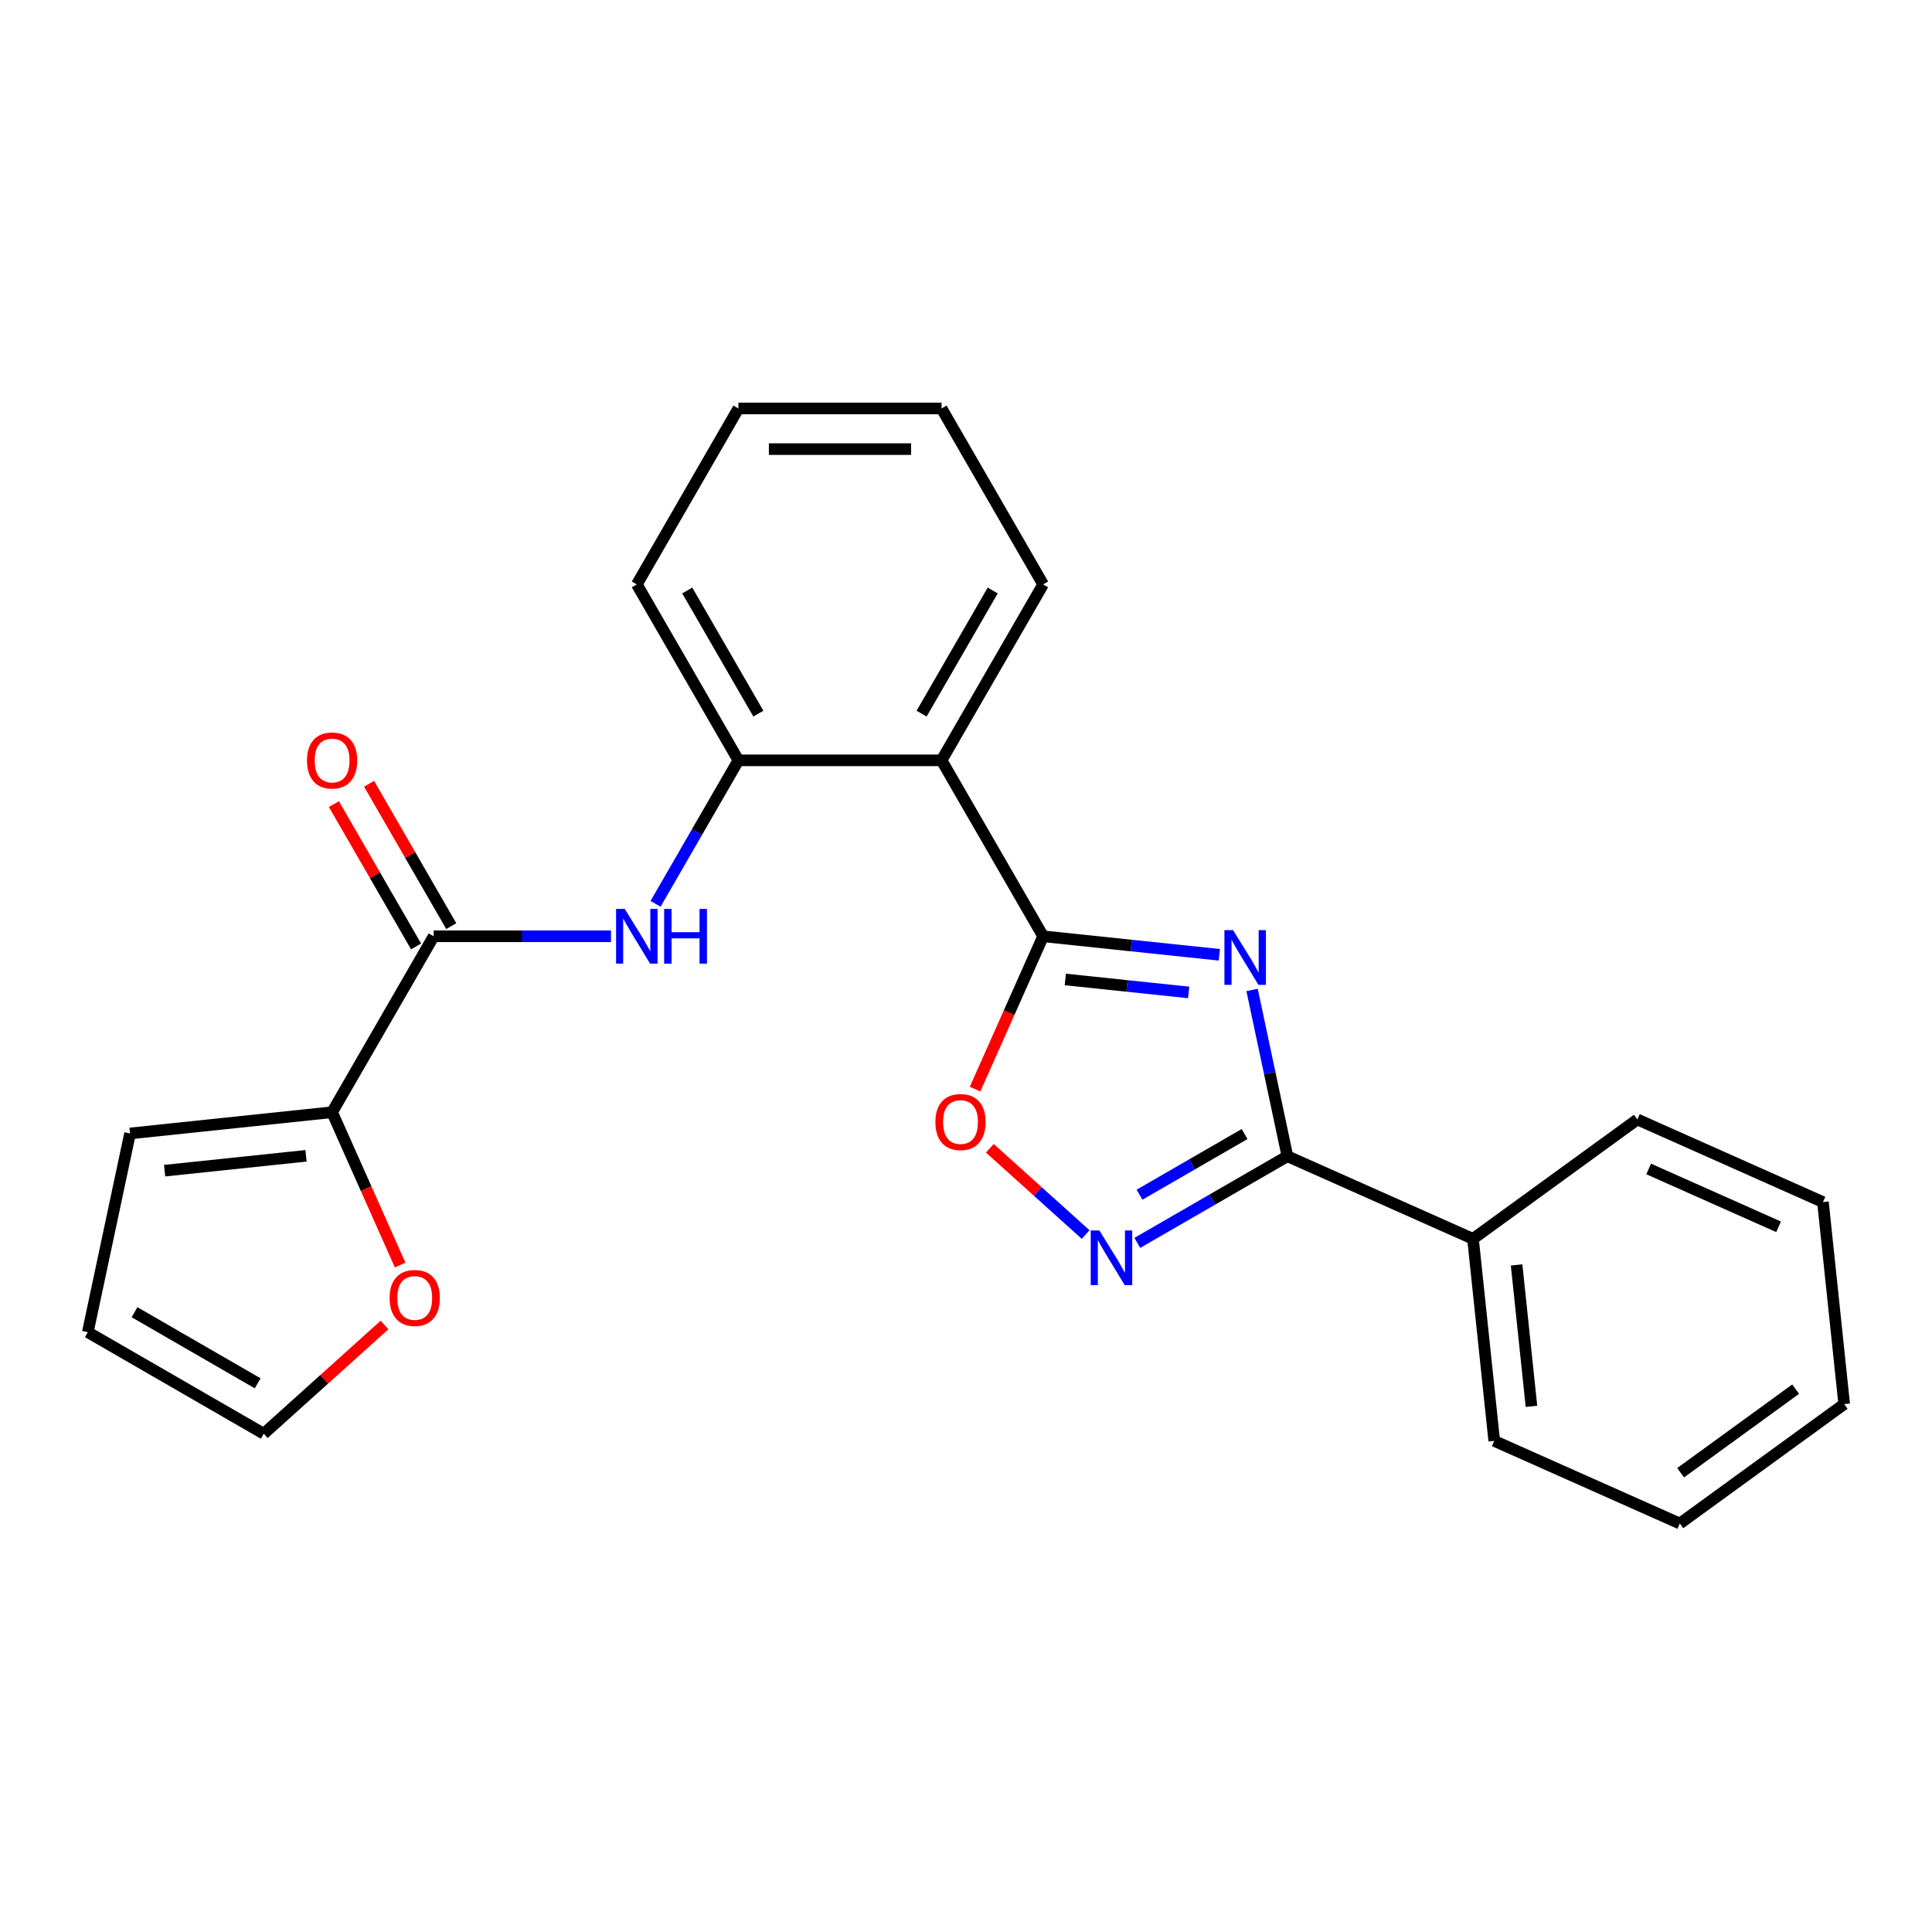 <?xml version='1.0' encoding='iso-8859-1'?>
<svg version='1.1' baseProfile='full'
              xmlns='http://www.w3.org/2000/svg'
                      xmlns:rdkit='http://www.rdkit.org/xml'
                      xmlns:xlink='http://www.w3.org/1999/xlink'
                  xml:space='preserve'
width='1000px' height='1000px' viewBox='0 0 1000 1000'>
<!-- END OF HEADER -->
<rect style='opacity:1.0;fill:#FFFFFF;stroke:none' width='1000' height='1000' x='0' y='0'> </rect>
<path class='bond-0' d='M 631.131,494.203 L 585.528,489.41' style='fill:none;fill-rule:evenodd;stroke:#0000FF;stroke-width:6px;stroke-linecap:butt;stroke-linejoin:miter;stroke-opacity:1' />
<path class='bond-0' d='M 585.528,489.41 L 539.924,484.617' style='fill:none;fill-rule:evenodd;stroke:#000000;stroke-width:6px;stroke-linecap:butt;stroke-linejoin:miter;stroke-opacity:1' />
<path class='bond-0' d='M 615.252,513.68 L 583.33,510.325' style='fill:none;fill-rule:evenodd;stroke:#0000FF;stroke-width:6px;stroke-linecap:butt;stroke-linejoin:miter;stroke-opacity:1' />
<path class='bond-0' d='M 583.33,510.325 L 551.407,506.97' style='fill:none;fill-rule:evenodd;stroke:#000000;stroke-width:6px;stroke-linecap:butt;stroke-linejoin:miter;stroke-opacity:1' />
<path class='bond-1' d='M 648.069,512.397 L 657.216,555.429' style='fill:none;fill-rule:evenodd;stroke:#0000FF;stroke-width:6px;stroke-linecap:butt;stroke-linejoin:miter;stroke-opacity:1' />
<path class='bond-1' d='M 657.216,555.429 L 666.362,598.462' style='fill:none;fill-rule:evenodd;stroke:#000000;stroke-width:6px;stroke-linecap:butt;stroke-linejoin:miter;stroke-opacity:1' />
<path class='bond-3' d='M 539.924,484.617 L 487.348,393.552' style='fill:none;fill-rule:evenodd;stroke:#000000;stroke-width:6px;stroke-linecap:butt;stroke-linejoin:miter;stroke-opacity:1' />
<path class='bond-4' d='M 539.924,484.617 L 522.313,524.173' style='fill:none;fill-rule:evenodd;stroke:#000000;stroke-width:6px;stroke-linecap:butt;stroke-linejoin:miter;stroke-opacity:1' />
<path class='bond-4' d='M 522.313,524.173 L 504.701,563.729' style='fill:none;fill-rule:evenodd;stroke:#FF0000;stroke-width:6px;stroke-linecap:butt;stroke-linejoin:miter;stroke-opacity:1' />
<path class='bond-2' d='M 666.362,598.462 L 627.515,620.891' style='fill:none;fill-rule:evenodd;stroke:#000000;stroke-width:6px;stroke-linecap:butt;stroke-linejoin:miter;stroke-opacity:1' />
<path class='bond-2' d='M 627.515,620.891 L 588.667,643.319' style='fill:none;fill-rule:evenodd;stroke:#0000FF;stroke-width:6px;stroke-linecap:butt;stroke-linejoin:miter;stroke-opacity:1' />
<path class='bond-2' d='M 644.193,586.978 L 617,602.678' style='fill:none;fill-rule:evenodd;stroke:#000000;stroke-width:6px;stroke-linecap:butt;stroke-linejoin:miter;stroke-opacity:1' />
<path class='bond-2' d='M 617,602.678 L 589.806,618.378' style='fill:none;fill-rule:evenodd;stroke:#0000FF;stroke-width:6px;stroke-linecap:butt;stroke-linejoin:miter;stroke-opacity:1' />
<path class='bond-10' d='M 666.362,598.462 L 762.423,641.231' style='fill:none;fill-rule:evenodd;stroke:#000000;stroke-width:6px;stroke-linecap:butt;stroke-linejoin:miter;stroke-opacity:1' />
<path class='bond-24' d='M 561.929,639.001 L 537.132,616.673' style='fill:none;fill-rule:evenodd;stroke:#0000FF;stroke-width:6px;stroke-linecap:butt;stroke-linejoin:miter;stroke-opacity:1' />
<path class='bond-24' d='M 537.132,616.673 L 512.334,594.345' style='fill:none;fill-rule:evenodd;stroke:#FF0000;stroke-width:6px;stroke-linecap:butt;stroke-linejoin:miter;stroke-opacity:1' />
<path class='bond-7' d='M 487.348,393.552 L 382.196,393.552' style='fill:none;fill-rule:evenodd;stroke:#000000;stroke-width:6px;stroke-linecap:butt;stroke-linejoin:miter;stroke-opacity:1' />
<path class='bond-15' d='M 487.348,393.552 L 539.924,302.488' style='fill:none;fill-rule:evenodd;stroke:#000000;stroke-width:6px;stroke-linecap:butt;stroke-linejoin:miter;stroke-opacity:1' />
<path class='bond-15' d='M 477.022,369.378 L 513.825,305.633' style='fill:none;fill-rule:evenodd;stroke:#000000;stroke-width:6px;stroke-linecap:butt;stroke-linejoin:miter;stroke-opacity:1' />
<path class='bond-5' d='M 224.469,484.617 L 270.36,484.617' style='fill:none;fill-rule:evenodd;stroke:#000000;stroke-width:6px;stroke-linecap:butt;stroke-linejoin:miter;stroke-opacity:1' />
<path class='bond-5' d='M 270.36,484.617 L 316.252,484.617' style='fill:none;fill-rule:evenodd;stroke:#0000FF;stroke-width:6px;stroke-linecap:butt;stroke-linejoin:miter;stroke-opacity:1' />
<path class='bond-8' d='M 224.469,484.617 L 171.893,575.681' style='fill:none;fill-rule:evenodd;stroke:#000000;stroke-width:6px;stroke-linecap:butt;stroke-linejoin:miter;stroke-opacity:1' />
<path class='bond-11' d='M 233.575,479.359 L 212.307,442.521' style='fill:none;fill-rule:evenodd;stroke:#000000;stroke-width:6px;stroke-linecap:butt;stroke-linejoin:miter;stroke-opacity:1' />
<path class='bond-11' d='M 212.307,442.521 L 191.039,405.684' style='fill:none;fill-rule:evenodd;stroke:#FF0000;stroke-width:6px;stroke-linecap:butt;stroke-linejoin:miter;stroke-opacity:1' />
<path class='bond-11' d='M 215.362,489.874 L 194.094,453.036' style='fill:none;fill-rule:evenodd;stroke:#000000;stroke-width:6px;stroke-linecap:butt;stroke-linejoin:miter;stroke-opacity:1' />
<path class='bond-11' d='M 194.094,453.036 L 172.826,416.199' style='fill:none;fill-rule:evenodd;stroke:#FF0000;stroke-width:6px;stroke-linecap:butt;stroke-linejoin:miter;stroke-opacity:1' />
<path class='bond-6' d='M 339.314,467.828 L 360.755,430.69' style='fill:none;fill-rule:evenodd;stroke:#0000FF;stroke-width:6px;stroke-linecap:butt;stroke-linejoin:miter;stroke-opacity:1' />
<path class='bond-6' d='M 360.755,430.69 L 382.196,393.552' style='fill:none;fill-rule:evenodd;stroke:#000000;stroke-width:6px;stroke-linecap:butt;stroke-linejoin:miter;stroke-opacity:1' />
<path class='bond-16' d='M 382.196,393.552 L 329.621,302.488' style='fill:none;fill-rule:evenodd;stroke:#000000;stroke-width:6px;stroke-linecap:butt;stroke-linejoin:miter;stroke-opacity:1' />
<path class='bond-16' d='M 392.523,369.378 L 355.72,305.633' style='fill:none;fill-rule:evenodd;stroke:#000000;stroke-width:6px;stroke-linecap:butt;stroke-linejoin:miter;stroke-opacity:1' />
<path class='bond-9' d='M 171.893,575.681 L 189.504,615.237' style='fill:none;fill-rule:evenodd;stroke:#000000;stroke-width:6px;stroke-linecap:butt;stroke-linejoin:miter;stroke-opacity:1' />
<path class='bond-9' d='M 189.504,615.237 L 207.116,654.793' style='fill:none;fill-rule:evenodd;stroke:#FF0000;stroke-width:6px;stroke-linecap:butt;stroke-linejoin:miter;stroke-opacity:1' />
<path class='bond-12' d='M 171.893,575.681 L 67.317,586.672' style='fill:none;fill-rule:evenodd;stroke:#000000;stroke-width:6px;stroke-linecap:butt;stroke-linejoin:miter;stroke-opacity:1' />
<path class='bond-12' d='M 158.405,598.245 L 85.201,605.939' style='fill:none;fill-rule:evenodd;stroke:#000000;stroke-width:6px;stroke-linecap:butt;stroke-linejoin:miter;stroke-opacity:1' />
<path class='bond-13' d='M 199.033,685.814 L 167.776,713.958' style='fill:none;fill-rule:evenodd;stroke:#FF0000;stroke-width:6px;stroke-linecap:butt;stroke-linejoin:miter;stroke-opacity:1' />
<path class='bond-13' d='M 167.776,713.958 L 136.519,742.102' style='fill:none;fill-rule:evenodd;stroke:#000000;stroke-width:6px;stroke-linecap:butt;stroke-linejoin:miter;stroke-opacity:1' />
<path class='bond-17' d='M 762.423,641.231 L 773.415,745.807' style='fill:none;fill-rule:evenodd;stroke:#000000;stroke-width:6px;stroke-linecap:butt;stroke-linejoin:miter;stroke-opacity:1' />
<path class='bond-17' d='M 784.987,654.719 L 792.681,727.922' style='fill:none;fill-rule:evenodd;stroke:#000000;stroke-width:6px;stroke-linecap:butt;stroke-linejoin:miter;stroke-opacity:1' />
<path class='bond-18' d='M 762.423,641.231 L 847.493,579.424' style='fill:none;fill-rule:evenodd;stroke:#000000;stroke-width:6px;stroke-linecap:butt;stroke-linejoin:miter;stroke-opacity:1' />
<path class='bond-14' d='M 67.317,586.672 L 45.455,689.526' style='fill:none;fill-rule:evenodd;stroke:#000000;stroke-width:6px;stroke-linecap:butt;stroke-linejoin:miter;stroke-opacity:1' />
<path class='bond-27' d='M 136.519,742.102 L 45.455,689.526' style='fill:none;fill-rule:evenodd;stroke:#000000;stroke-width:6px;stroke-linecap:butt;stroke-linejoin:miter;stroke-opacity:1' />
<path class='bond-27' d='M 133.374,716.003 L 69.629,679.2' style='fill:none;fill-rule:evenodd;stroke:#000000;stroke-width:6px;stroke-linecap:butt;stroke-linejoin:miter;stroke-opacity:1' />
<path class='bond-19' d='M 539.924,302.488 L 487.348,211.424' style='fill:none;fill-rule:evenodd;stroke:#000000;stroke-width:6px;stroke-linecap:butt;stroke-linejoin:miter;stroke-opacity:1' />
<path class='bond-26' d='M 329.621,302.488 L 382.196,211.424' style='fill:none;fill-rule:evenodd;stroke:#000000;stroke-width:6px;stroke-linecap:butt;stroke-linejoin:miter;stroke-opacity:1' />
<path class='bond-22' d='M 773.415,745.807 L 869.476,788.576' style='fill:none;fill-rule:evenodd;stroke:#000000;stroke-width:6px;stroke-linecap:butt;stroke-linejoin:miter;stroke-opacity:1' />
<path class='bond-21' d='M 847.493,579.424 L 943.554,622.193' style='fill:none;fill-rule:evenodd;stroke:#000000;stroke-width:6px;stroke-linecap:butt;stroke-linejoin:miter;stroke-opacity:1' />
<path class='bond-21' d='M 853.348,605.052 L 920.591,634.99' style='fill:none;fill-rule:evenodd;stroke:#000000;stroke-width:6px;stroke-linecap:butt;stroke-linejoin:miter;stroke-opacity:1' />
<path class='bond-20' d='M 487.348,211.424 L 382.196,211.424' style='fill:none;fill-rule:evenodd;stroke:#000000;stroke-width:6px;stroke-linecap:butt;stroke-linejoin:miter;stroke-opacity:1' />
<path class='bond-20' d='M 471.576,232.454 L 397.969,232.454' style='fill:none;fill-rule:evenodd;stroke:#000000;stroke-width:6px;stroke-linecap:butt;stroke-linejoin:miter;stroke-opacity:1' />
<path class='bond-23' d='M 943.554,622.193 L 954.545,726.769' style='fill:none;fill-rule:evenodd;stroke:#000000;stroke-width:6px;stroke-linecap:butt;stroke-linejoin:miter;stroke-opacity:1' />
<path class='bond-25' d='M 869.476,788.576 L 954.545,726.769' style='fill:none;fill-rule:evenodd;stroke:#000000;stroke-width:6px;stroke-linecap:butt;stroke-linejoin:miter;stroke-opacity:1' />
<path class='bond-25' d='M 869.875,762.291 L 929.424,719.026' style='fill:none;fill-rule:evenodd;stroke:#000000;stroke-width:6px;stroke-linecap:butt;stroke-linejoin:miter;stroke-opacity:1' />
<path  class='atom-0' d='M 638.24 481.448
L 647.52 496.448
Q 648.44 497.928, 649.92 500.608
Q 651.4 503.288, 651.48 503.448
L 651.48 481.448
L 655.24 481.448
L 655.24 509.768
L 651.36 509.768
L 641.4 493.368
Q 640.24 491.448, 639 489.248
Q 637.8 487.048, 637.44 486.368
L 637.44 509.768
L 633.76 509.768
L 633.76 481.448
L 638.24 481.448
' fill='#0000FF'/>
<path  class='atom-3' d='M 569.038 636.878
L 578.318 651.878
Q 579.238 653.358, 580.718 656.038
Q 582.198 658.718, 582.278 658.878
L 582.278 636.878
L 586.038 636.878
L 586.038 665.198
L 582.158 665.198
L 572.198 648.798
Q 571.038 646.878, 569.798 644.678
Q 568.598 642.478, 568.238 641.798
L 568.238 665.198
L 564.558 665.198
L 564.558 636.878
L 569.038 636.878
' fill='#0000FF'/>
<path  class='atom-5' d='M 484.155 580.758
Q 484.155 573.958, 487.515 570.158
Q 490.875 566.358, 497.155 566.358
Q 503.435 566.358, 506.795 570.158
Q 510.155 573.958, 510.155 580.758
Q 510.155 587.638, 506.755 591.558
Q 503.355 595.438, 497.155 595.438
Q 490.915 595.438, 487.515 591.558
Q 484.155 587.678, 484.155 580.758
M 497.155 592.238
Q 501.475 592.238, 503.795 589.358
Q 506.155 586.438, 506.155 580.758
Q 506.155 575.198, 503.795 572.398
Q 501.475 569.558, 497.155 569.558
Q 492.835 569.558, 490.475 572.358
Q 488.155 575.158, 488.155 580.758
Q 488.155 586.478, 490.475 589.358
Q 492.835 592.238, 497.155 592.238
' fill='#FF0000'/>
<path  class='atom-7' d='M 323.361 470.457
L 332.641 485.457
Q 333.561 486.937, 335.041 489.617
Q 336.521 492.297, 336.601 492.457
L 336.601 470.457
L 340.361 470.457
L 340.361 498.777
L 336.481 498.777
L 326.521 482.377
Q 325.361 480.457, 324.121 478.257
Q 322.921 476.057, 322.561 475.377
L 322.561 498.777
L 318.881 498.777
L 318.881 470.457
L 323.361 470.457
' fill='#0000FF'/>
<path  class='atom-7' d='M 343.761 470.457
L 347.601 470.457
L 347.601 482.497
L 362.081 482.497
L 362.081 470.457
L 365.921 470.457
L 365.921 498.777
L 362.081 498.777
L 362.081 485.697
L 347.601 485.697
L 347.601 498.777
L 343.761 498.777
L 343.761 470.457
' fill='#0000FF'/>
<path  class='atom-10' d='M 201.662 671.822
Q 201.662 665.022, 205.022 661.222
Q 208.382 657.422, 214.662 657.422
Q 220.942 657.422, 224.302 661.222
Q 227.662 665.022, 227.662 671.822
Q 227.662 678.702, 224.262 682.622
Q 220.862 686.502, 214.662 686.502
Q 208.422 686.502, 205.022 682.622
Q 201.662 678.742, 201.662 671.822
M 214.662 683.302
Q 218.982 683.302, 221.302 680.422
Q 223.662 677.502, 223.662 671.822
Q 223.662 666.262, 221.302 663.462
Q 218.982 660.622, 214.662 660.622
Q 210.342 660.622, 207.982 663.422
Q 205.662 666.222, 205.662 671.822
Q 205.662 677.542, 207.982 680.422
Q 210.342 683.302, 214.662 683.302
' fill='#FF0000'/>
<path  class='atom-12' d='M 158.893 393.632
Q 158.893 386.832, 162.253 383.032
Q 165.613 379.232, 171.893 379.232
Q 178.173 379.232, 181.533 383.032
Q 184.893 386.832, 184.893 393.632
Q 184.893 400.512, 181.493 404.432
Q 178.093 408.312, 171.893 408.312
Q 165.653 408.312, 162.253 404.432
Q 158.893 400.552, 158.893 393.632
M 171.893 405.112
Q 176.213 405.112, 178.533 402.232
Q 180.893 399.312, 180.893 393.632
Q 180.893 388.072, 178.533 385.272
Q 176.213 382.432, 171.893 382.432
Q 167.573 382.432, 165.213 385.232
Q 162.893 388.032, 162.893 393.632
Q 162.893 399.352, 165.213 402.232
Q 167.573 405.112, 171.893 405.112
' fill='#FF0000'/>
</svg>
